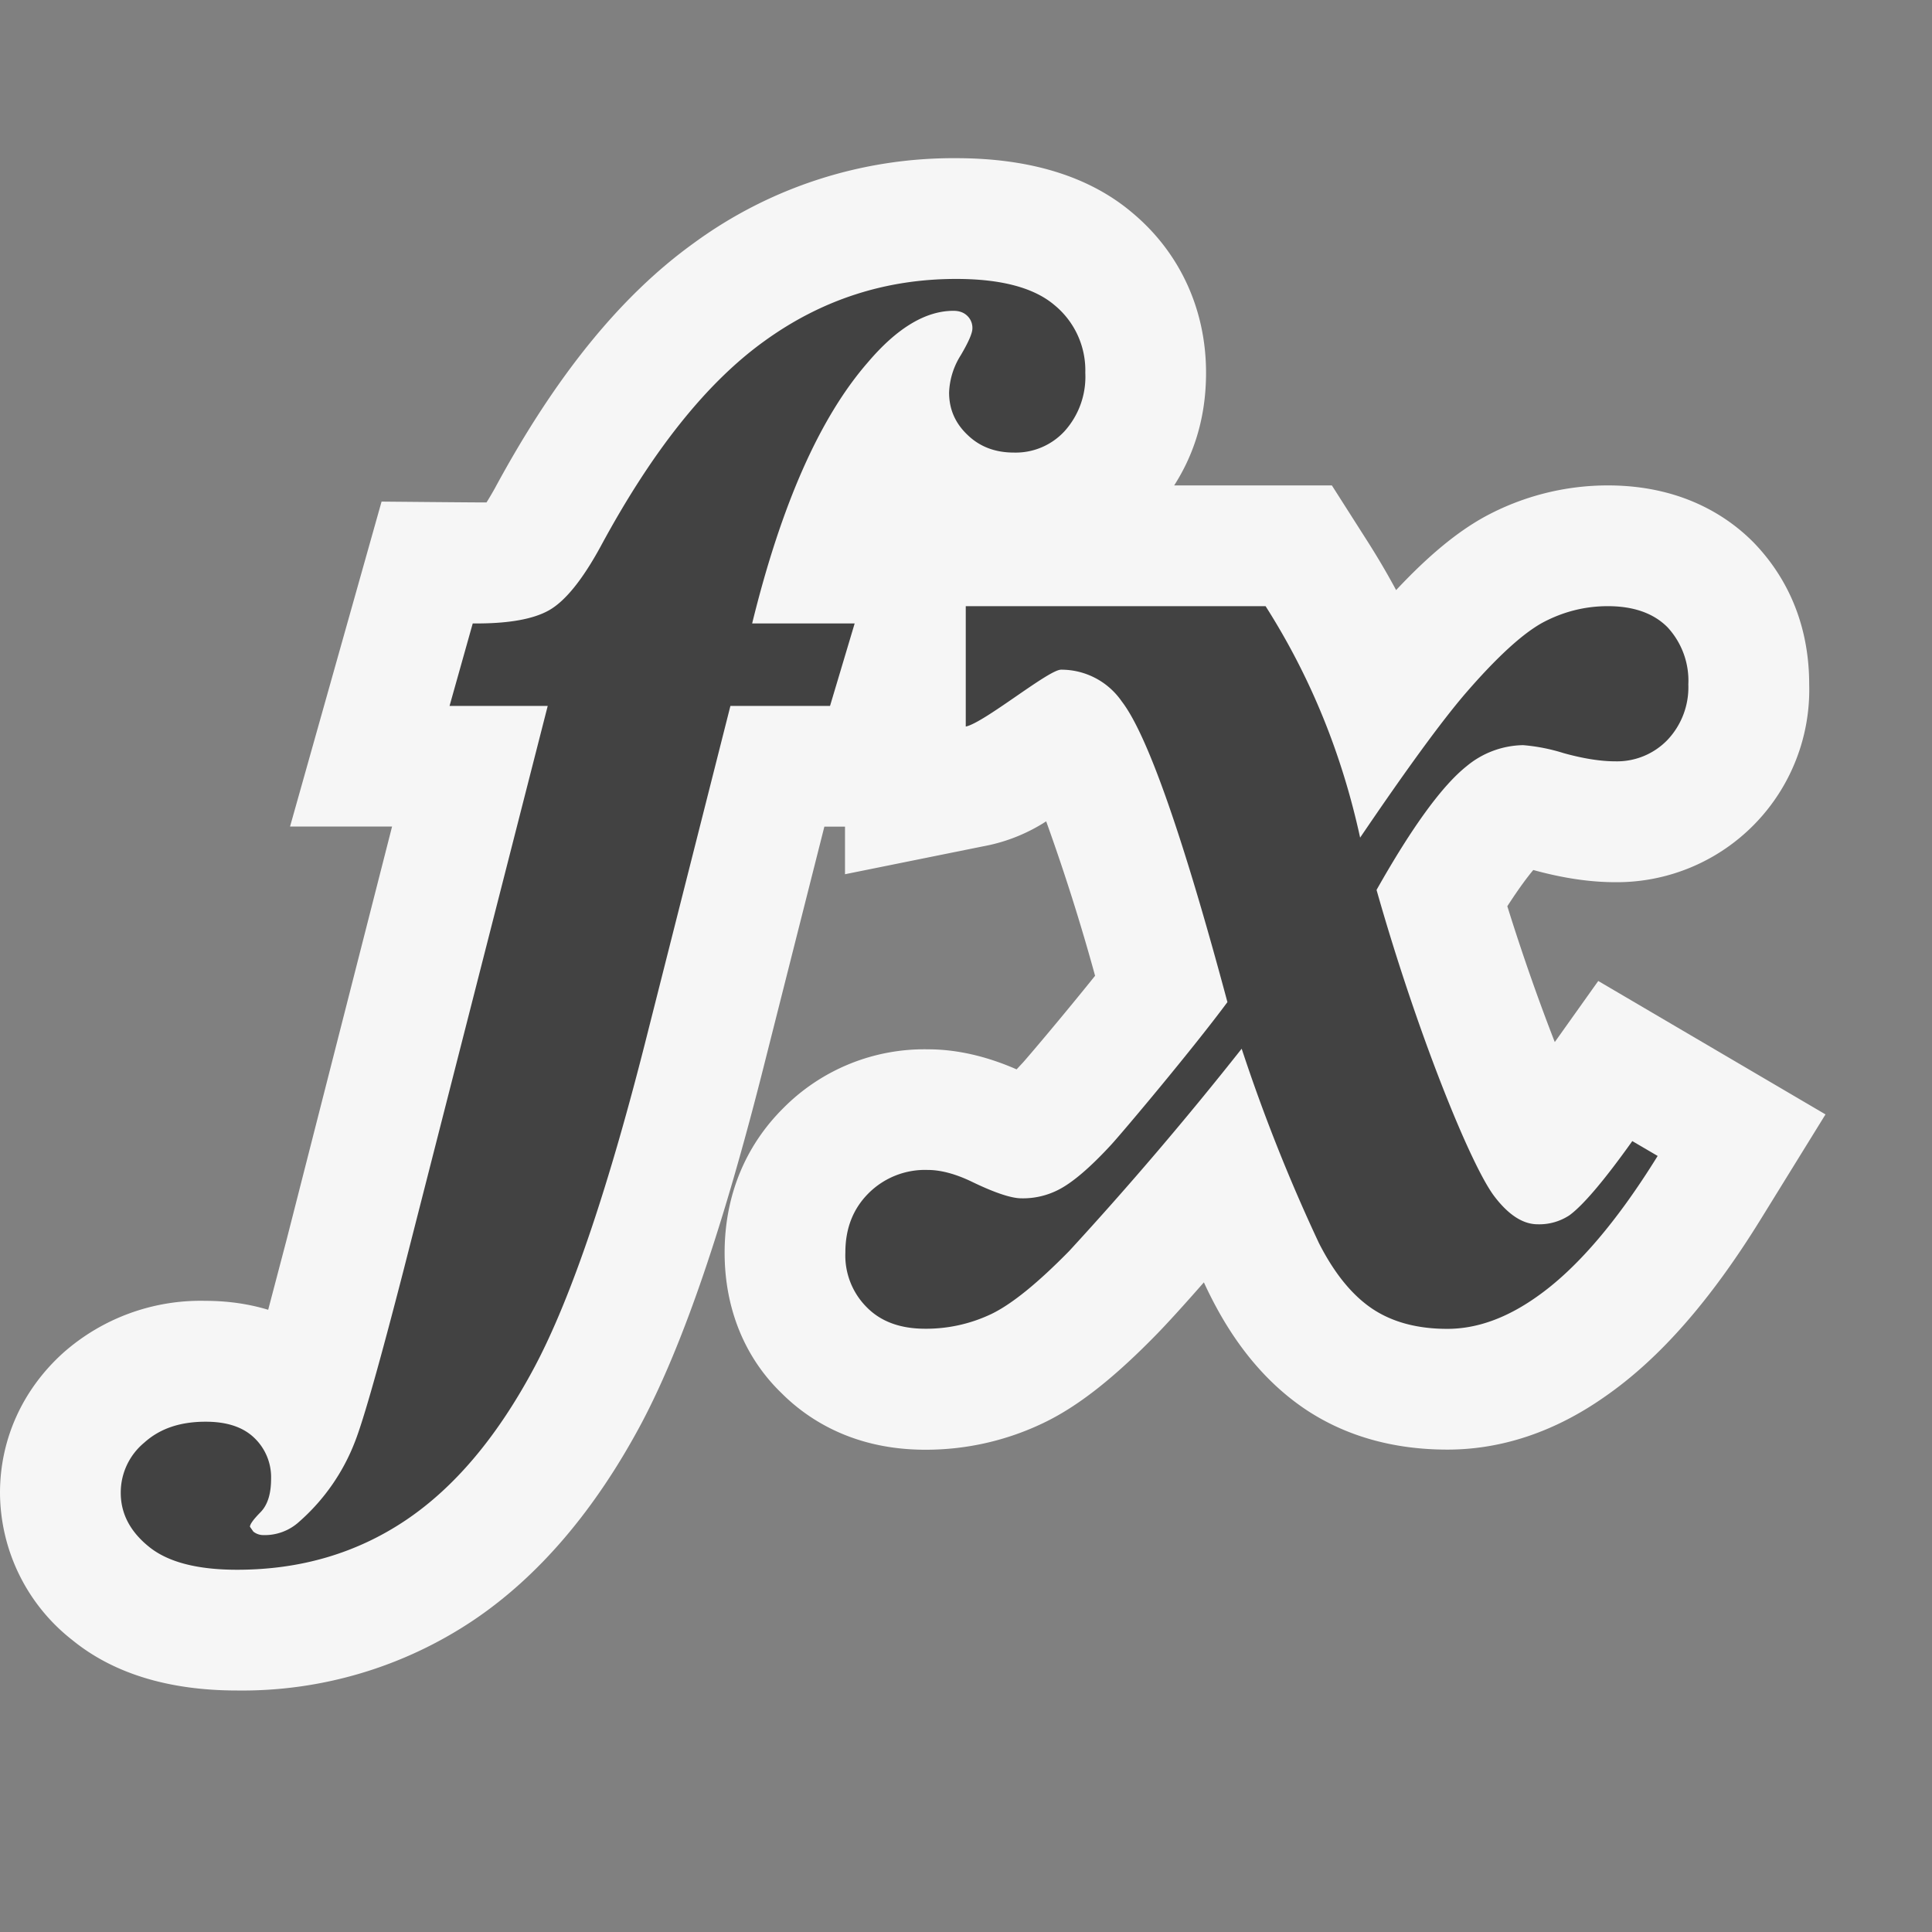 <svg xmlns="http://www.w3.org/2000/svg" viewBox="0 0 16 16"><rect x="0" y="0" width="16" height="16" fill="#808080" stroke="none"/><style>.icon-canvas-transparent{opacity:0;fill:#f6f6f6}.icon-vs-out{fill:#f6f6f6}.icon-vs-bg{fill:#424242}</style><path class="icon-canvas-transparent" d="M16 0v16H0V0h16z" id="canvas"/><path class="icon-vs-out" d="M15.118 9.229l-.538.871c-.418.676-.839 1.154-1.287 1.465-.413.291-.855.44-1.306.44-.448 0-.845-.112-1.178-.335-.313-.211-.573-.519-.777-.922a3.285 3.285 0 0 1-.062-.128c-.164.187-.304.341-.396.435-.355.363-.65.594-.932.729a2.246 2.246 0 0 1-.98.222c-.598 0-.978-.256-1.191-.47-.303-.293-.47-.699-.47-1.162 0-.468.169-.883.488-1.199a1.644 1.644 0 0 1 1.196-.485c.236 0 .483.056.734.166l.054-.058c.057-.064.34-.398.596-.717a17.15 17.15 0 0 0-.405-1.279 1.436 1.436 0 0 1-.468.196l-1.198.242v-.394h-.171l-.492 1.946c-.341 1.357-.675 2.337-1.021 2.992-.384.721-.852 1.27-1.393 1.634A3.437 3.437 0 0 1 1.964 14c-.566 0-1.025-.141-1.363-.416A1.557 1.557 0 0 1 0 12.363c0-.443.186-.854.522-1.158a1.717 1.717 0 0 1 1.179-.432c.198 0 .371.029.52.074l.153-.582.873-3.42h-.845l.758-2.691s.842.008.869.007c.019-.03.041-.067.068-.115.502-.93 1.043-1.597 1.649-2.033a3.637 3.637 0 0 1 2.173-.703c.616 0 1.108.153 1.463.456.39.328.606.798.606 1.321 0 .409-.122.711-.264.933h1.306l.295.463c.084.132.163.266.237.404.268-.286.503-.48.731-.606a2.135 2.135 0 0 1 1.023-.261c.611 0 .994.257 1.207.473.213.22.46.596.46 1.176a1.594 1.594 0 0 1-1.603 1.637c-.211 0-.435-.033-.682-.101-.047.056-.118.15-.215.3.134.43.273.817.393 1.125l.36-.506 1.882 1.105z" id="outline"/><g id="iconBg"><path class="icon-vs-bg" d="M11.4 7.37c.331 1.169.78 2.286.979 2.542.117.152.235.227.356.227a.452.452 0 0 0 .263-.075c.112-.082.287-.287.52-.614l.21.123c-.342.553-.679.942-1.005 1.169-.25.176-.495.263-.737.263-.249 0-.456-.056-.622-.167-.165-.111-.313-.291-.441-.543a14.391 14.391 0 0 1-.64-1.61 29.531 29.531 0 0 1-1.427 1.674c-.261.266-.476.441-.646.523a1.255 1.255 0 0 1-.548.122c-.204 0-.365-.058-.482-.176a.606.606 0 0 1-.179-.456c0-.198.063-.361.192-.49a.662.662 0 0 1 .49-.193c.105 0 .225.031.358.094.193.094.334.141.418.141a.644.644 0 0 0 .305-.07c.117-.059.266-.186.444-.38.109-.121.665-.781.957-1.175-.372-1.387-.664-2.217-.875-2.49a.608.608 0 0 0-.503-.263c-.104 0-.637.44-.789.471V5.02h2.483c.37.581.631 1.219.783 1.917.383-.565.672-.96.866-1.187.262-.304.477-.501.644-.593.17-.091.351-.137.541-.137.215 0 .38.059.495.175a.651.651 0 0 1 .172.473.634.634 0 0 1-.172.459.58.58 0 0 1-.432.178c-.123 0-.267-.023-.429-.068a1.53 1.53 0 0 0-.336-.066.75.75 0 0 0-.468.175c-.201.16-.45.501-.745 1.024zM6.229 5.163c.242-.986.561-1.707.959-2.163.241-.284.478-.426.708-.426.047 0 .085.013.114.041a.137.137 0 0 1 .043.105c0 .039-.032.113-.097.223a.618.618 0 0 0-.096.308c0 .137.05.253.152.35.102.099.23.147.385.147a.55.55 0 0 0 .42-.178.673.673 0 0 0 .171-.482.699.699 0 0 0-.255-.561c-.169-.144-.441-.217-.814-.217-.585 0-1.115.172-1.589.515-.477.343-.929.909-1.356 1.701-.149.273-.29.448-.422.525s-.344.115-.637.112l-.192.683h.813l-1.193 4.67c-.198.768-.332 1.241-.402 1.42a1.688 1.688 0 0 1-.463.666.423.423 0 0 1-.297.111.133.133 0 0 1-.083-.029l-.028-.04c0-.021.028-.06.087-.12s.088-.152.088-.277a.45.45 0 0 0-.14-.34c-.094-.09-.228-.133-.402-.133-.212 0-.38.057-.509.174a.536.536 0 0 0-.194.415c0 .171.077.32.233.446.156.127.399.191.731.191.526 0 .992-.138 1.399-.412.408-.275.762-.699 1.066-1.271.303-.572.616-1.496.936-2.77l.684-2.701h.825l.204-.683h-.849z"/></g></svg>